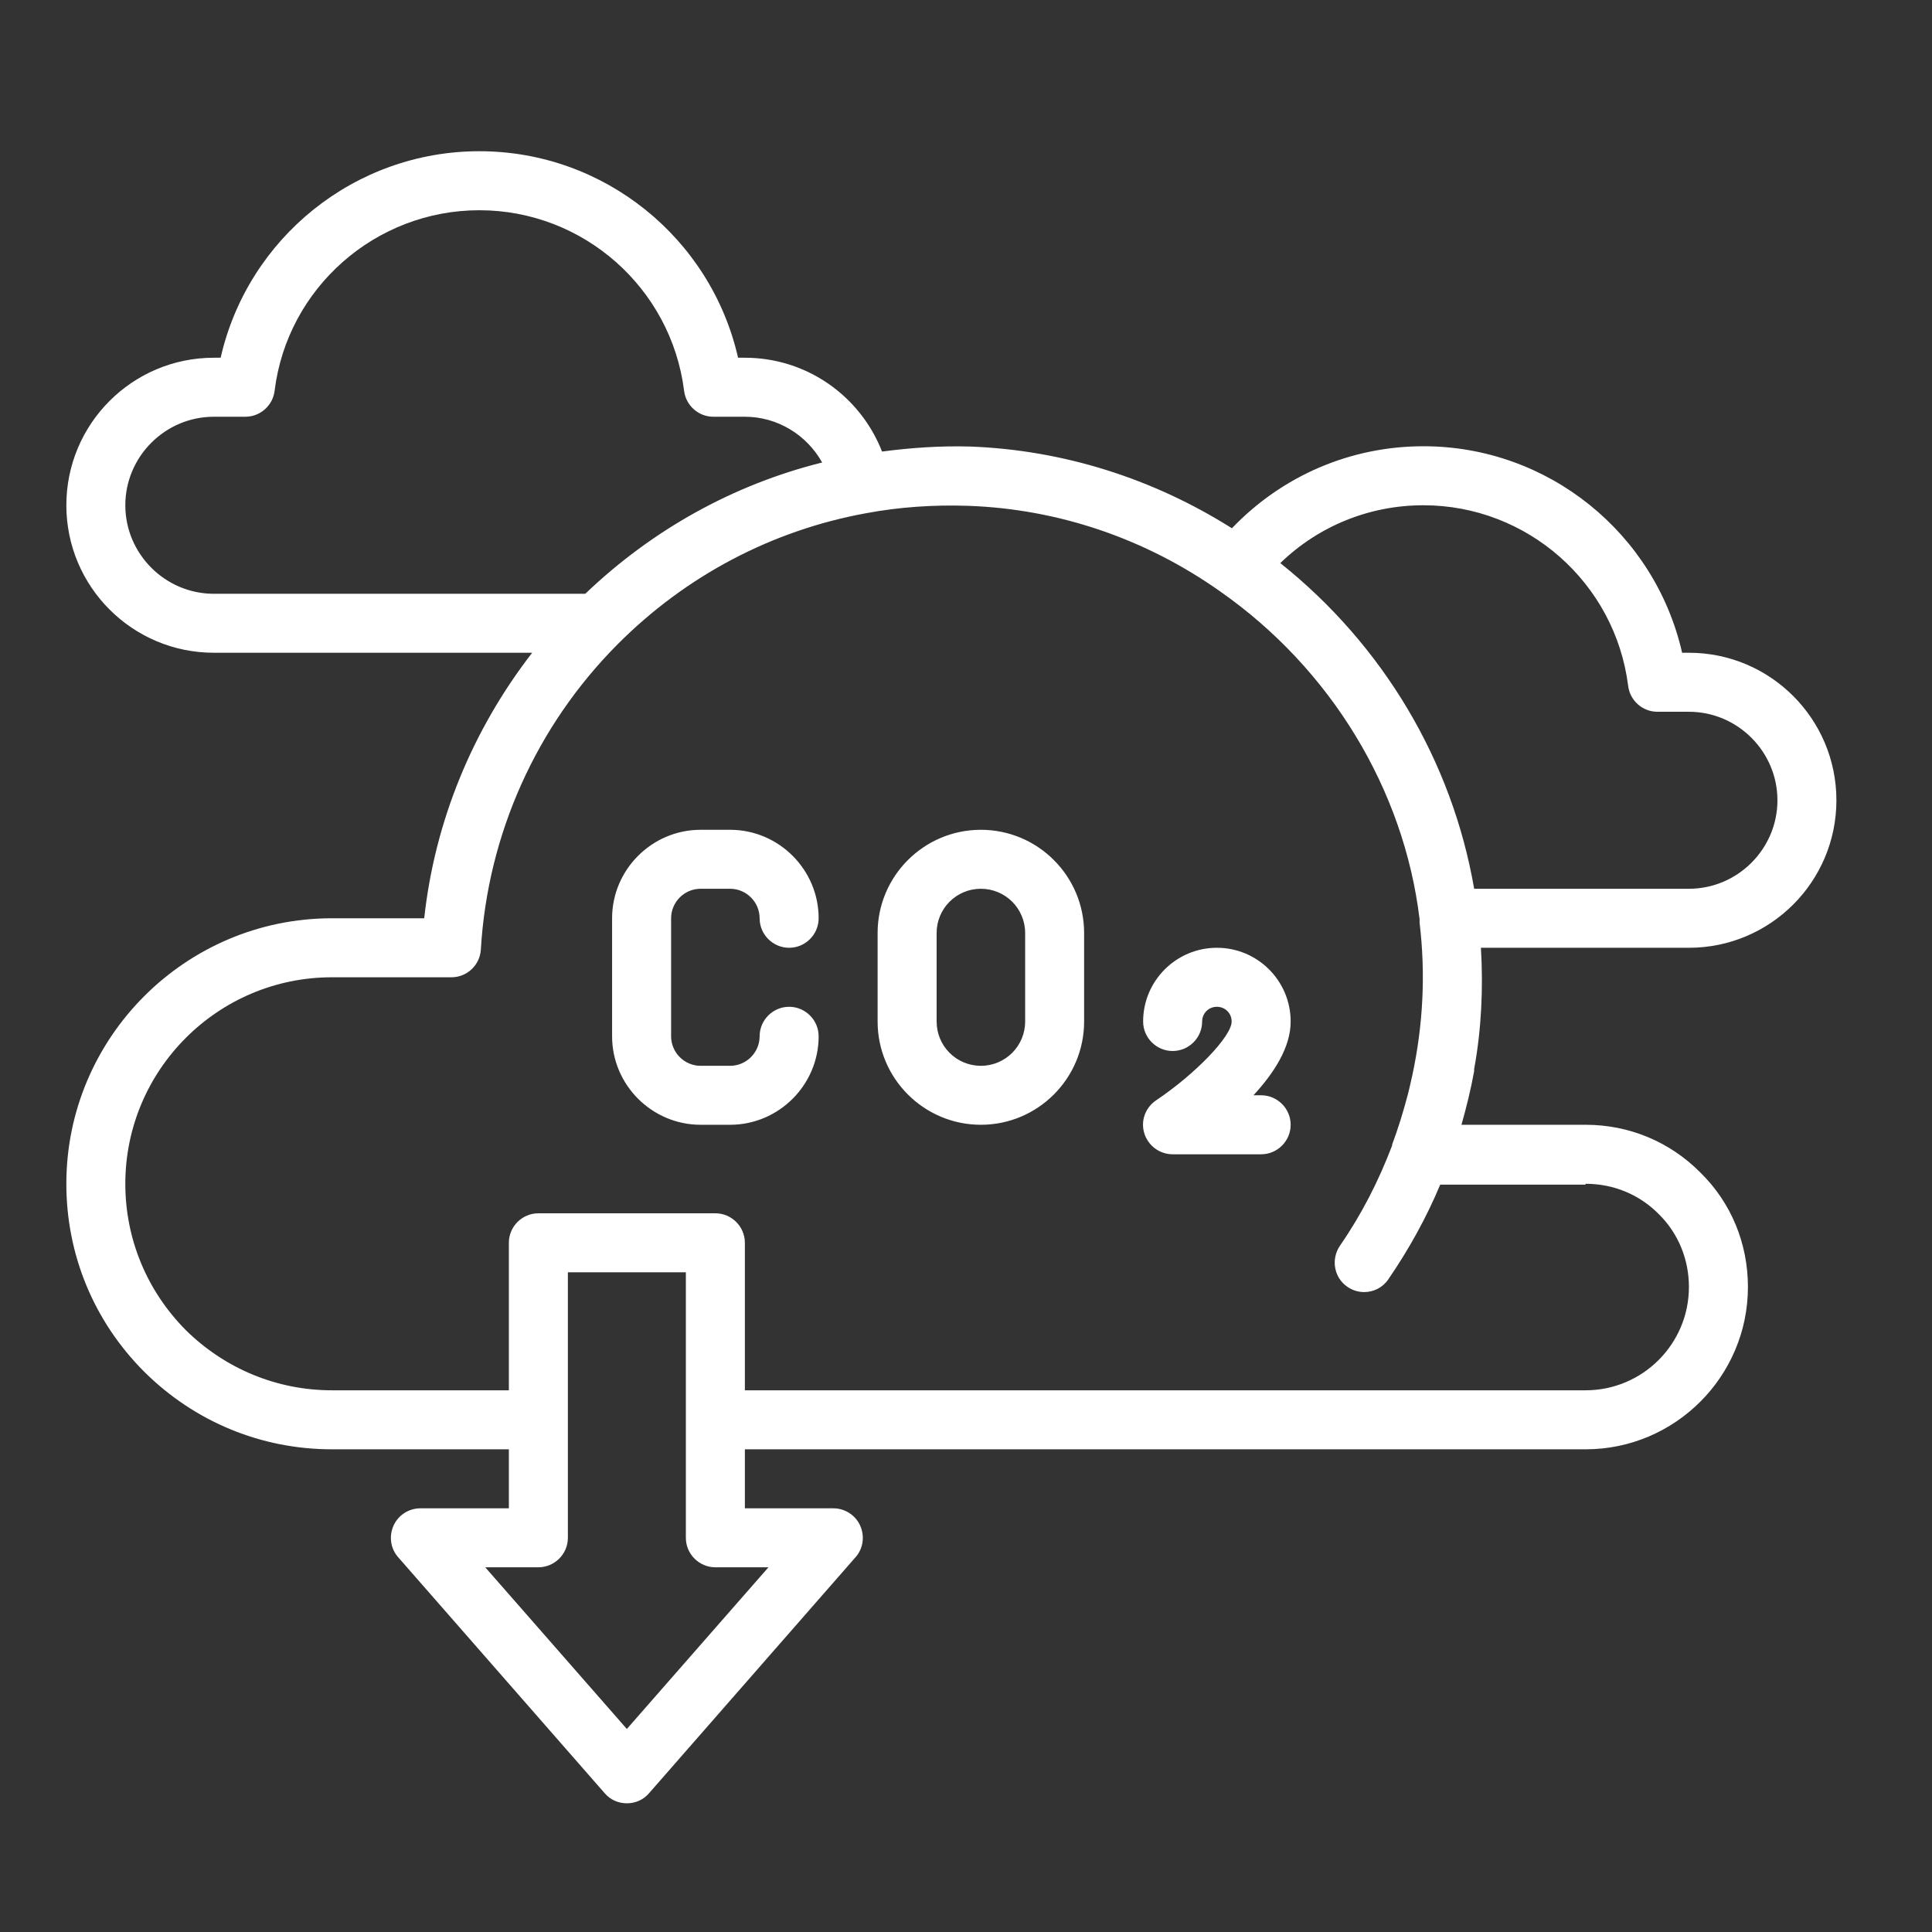 <svg width="44" height="44" viewBox="0 0 44 44" fill="none" xmlns="http://www.w3.org/2000/svg">
<rect x="0" y="0" width="44" height="44" fill="#333333" stroke="none"/>
<path d="M41.823 18.226C41.823 16.371 40.318 14.866 38.464 14.866H38.309C37.691 12.145 35.259 10.163 32.417 10.163C30.751 10.163 29.192 10.842 28.056 12.031C26.256 10.895 24.213 10.25 22.104 10.17C21.418 10.15 20.747 10.197 20.088 10.284C19.591 9.014 18.368 8.147 16.964 8.147H16.809C16.191 5.426 13.759 3.444 10.917 3.444C8.075 3.444 5.643 5.426 5.025 8.147H4.87C3.016 8.147 1.511 9.652 1.511 11.507C1.511 13.361 3.016 14.866 4.87 14.866H12.12C10.762 16.62 9.902 18.703 9.661 20.913H7.558C4.225 20.913 1.511 23.628 1.511 26.96C1.511 28.573 2.136 30.091 3.284 31.24C4.433 32.382 5.952 33.007 7.558 33.007H11.589V34.351H9.573C9.311 34.351 9.069 34.505 8.962 34.747C8.854 34.989 8.895 35.271 9.069 35.466L13.773 40.841C13.9 40.989 14.082 41.069 14.276 41.069C14.471 41.069 14.653 40.989 14.78 40.841L19.483 35.466C19.658 35.271 19.698 34.989 19.591 34.747C19.483 34.505 19.241 34.351 18.98 34.351H16.964V33.007H36.112C38.148 33.007 39.808 31.347 39.808 29.311C39.808 28.317 39.425 27.39 38.726 26.705C38.034 26.006 37.107 25.616 36.112 25.616H33.284C33.398 25.213 33.499 24.803 33.573 24.393C33.573 24.38 33.573 24.36 33.573 24.346C33.741 23.426 33.781 22.499 33.727 21.585H38.464C40.318 21.585 41.823 20.08 41.823 18.226ZM37.08 15.619C37.12 15.955 37.409 16.21 37.745 16.21H38.464C39.572 16.21 40.48 17.117 40.48 18.226C40.48 19.334 39.572 20.241 38.464 20.241H33.573C33.069 17.325 31.497 14.691 29.158 12.824C30.025 11.984 31.181 11.507 32.417 11.507C34.782 11.507 36.784 13.274 37.08 15.619ZM2.854 11.507C2.854 10.398 3.762 9.491 4.87 9.491H5.589C5.925 9.491 6.214 9.236 6.254 8.9C6.543 6.555 8.552 4.788 10.917 4.788C13.282 4.788 15.284 6.555 15.58 8.9C15.62 9.236 15.909 9.491 16.245 9.491H16.964C17.71 9.491 18.375 9.908 18.724 10.533C16.702 11.037 14.854 12.065 13.329 13.523H4.87C3.762 13.523 2.854 12.615 2.854 11.507ZM17.501 35.694L14.276 39.376L11.051 35.694H12.261C12.63 35.694 12.933 35.392 12.933 35.023V28.976H15.62V35.023C15.62 35.392 15.922 35.694 16.292 35.694H17.501ZM36.112 26.96C36.744 26.96 37.335 27.202 37.779 27.652C38.222 28.089 38.464 28.68 38.464 29.311C38.464 30.608 37.409 31.663 36.112 31.663H16.964V28.304C16.964 27.934 16.662 27.632 16.292 27.632H12.261C11.891 27.632 11.589 27.934 11.589 28.304V31.663H7.558C6.308 31.663 5.125 31.173 4.232 30.293C3.345 29.399 2.854 28.216 2.854 26.96C2.854 24.366 4.964 22.257 7.558 22.257H10.279C10.635 22.257 10.93 21.981 10.951 21.625C11.105 19.005 12.214 16.532 14.068 14.671C15.62 13.113 17.582 12.078 19.725 11.688C20.478 11.547 21.264 11.493 22.057 11.52C24.106 11.594 26.088 12.266 27.788 13.469C30.314 15.236 31.974 17.984 32.33 20.933C32.33 20.96 32.33 20.987 32.33 21.014C32.471 22.183 32.41 23.352 32.162 24.501C32.128 24.642 32.101 24.783 32.061 24.931C31.96 25.314 31.846 25.69 31.705 26.066C31.705 26.066 31.705 26.08 31.705 26.087C31.402 26.886 31.013 27.652 30.516 28.371C30.307 28.68 30.381 29.096 30.684 29.305C30.798 29.385 30.932 29.426 31.067 29.426C31.282 29.426 31.49 29.325 31.617 29.137C32.088 28.451 32.484 27.733 32.8 26.98H36.106L36.112 26.96Z" fill="white"/>
<path d="M15.956 20.241H16.628C16.997 20.241 17.3 20.544 17.3 20.913C17.3 21.283 17.602 21.585 17.972 21.585C18.341 21.585 18.644 21.283 18.644 20.913C18.644 19.805 17.736 18.898 16.628 18.898H15.956C14.848 18.898 13.94 19.805 13.94 20.913V23.601C13.94 24.709 14.848 25.616 15.956 25.616H16.628C17.736 25.616 18.644 24.709 18.644 23.601C18.644 23.231 18.341 22.929 17.972 22.929C17.602 22.929 17.3 23.231 17.3 23.601C17.3 23.97 16.997 24.273 16.628 24.273H15.956C15.586 24.273 15.284 23.97 15.284 23.601V20.913C15.284 20.544 15.586 20.241 15.956 20.241ZM22.339 18.898C21.042 18.898 19.987 19.952 19.987 21.249V23.265C19.987 24.561 21.042 25.616 22.339 25.616C23.636 25.616 24.69 24.561 24.69 23.265V21.249C24.69 19.952 23.636 18.898 22.339 18.898ZM23.347 23.265C23.347 23.822 22.896 24.273 22.339 24.273C21.781 24.273 21.331 23.822 21.331 23.265V21.249C21.331 20.691 21.781 20.241 22.339 20.241C22.896 20.241 23.347 20.691 23.347 21.249V23.265ZM27.714 21.585C26.787 21.585 26.034 22.337 26.034 23.265C26.034 23.634 26.337 23.936 26.706 23.936C27.076 23.936 27.378 23.634 27.378 23.265C27.378 23.076 27.526 22.929 27.714 22.929C27.902 22.929 28.05 23.076 28.05 23.265C28.05 23.601 27.23 24.454 26.33 25.059C26.081 25.227 25.974 25.529 26.061 25.811C26.148 26.093 26.41 26.288 26.706 26.288H28.722C29.091 26.288 29.394 25.986 29.394 25.616C29.394 25.247 29.091 24.944 28.722 24.944H28.547C29.011 24.44 29.394 23.856 29.394 23.265C29.394 22.337 28.641 21.585 27.714 21.585Z" fill="white"/>
</svg>
